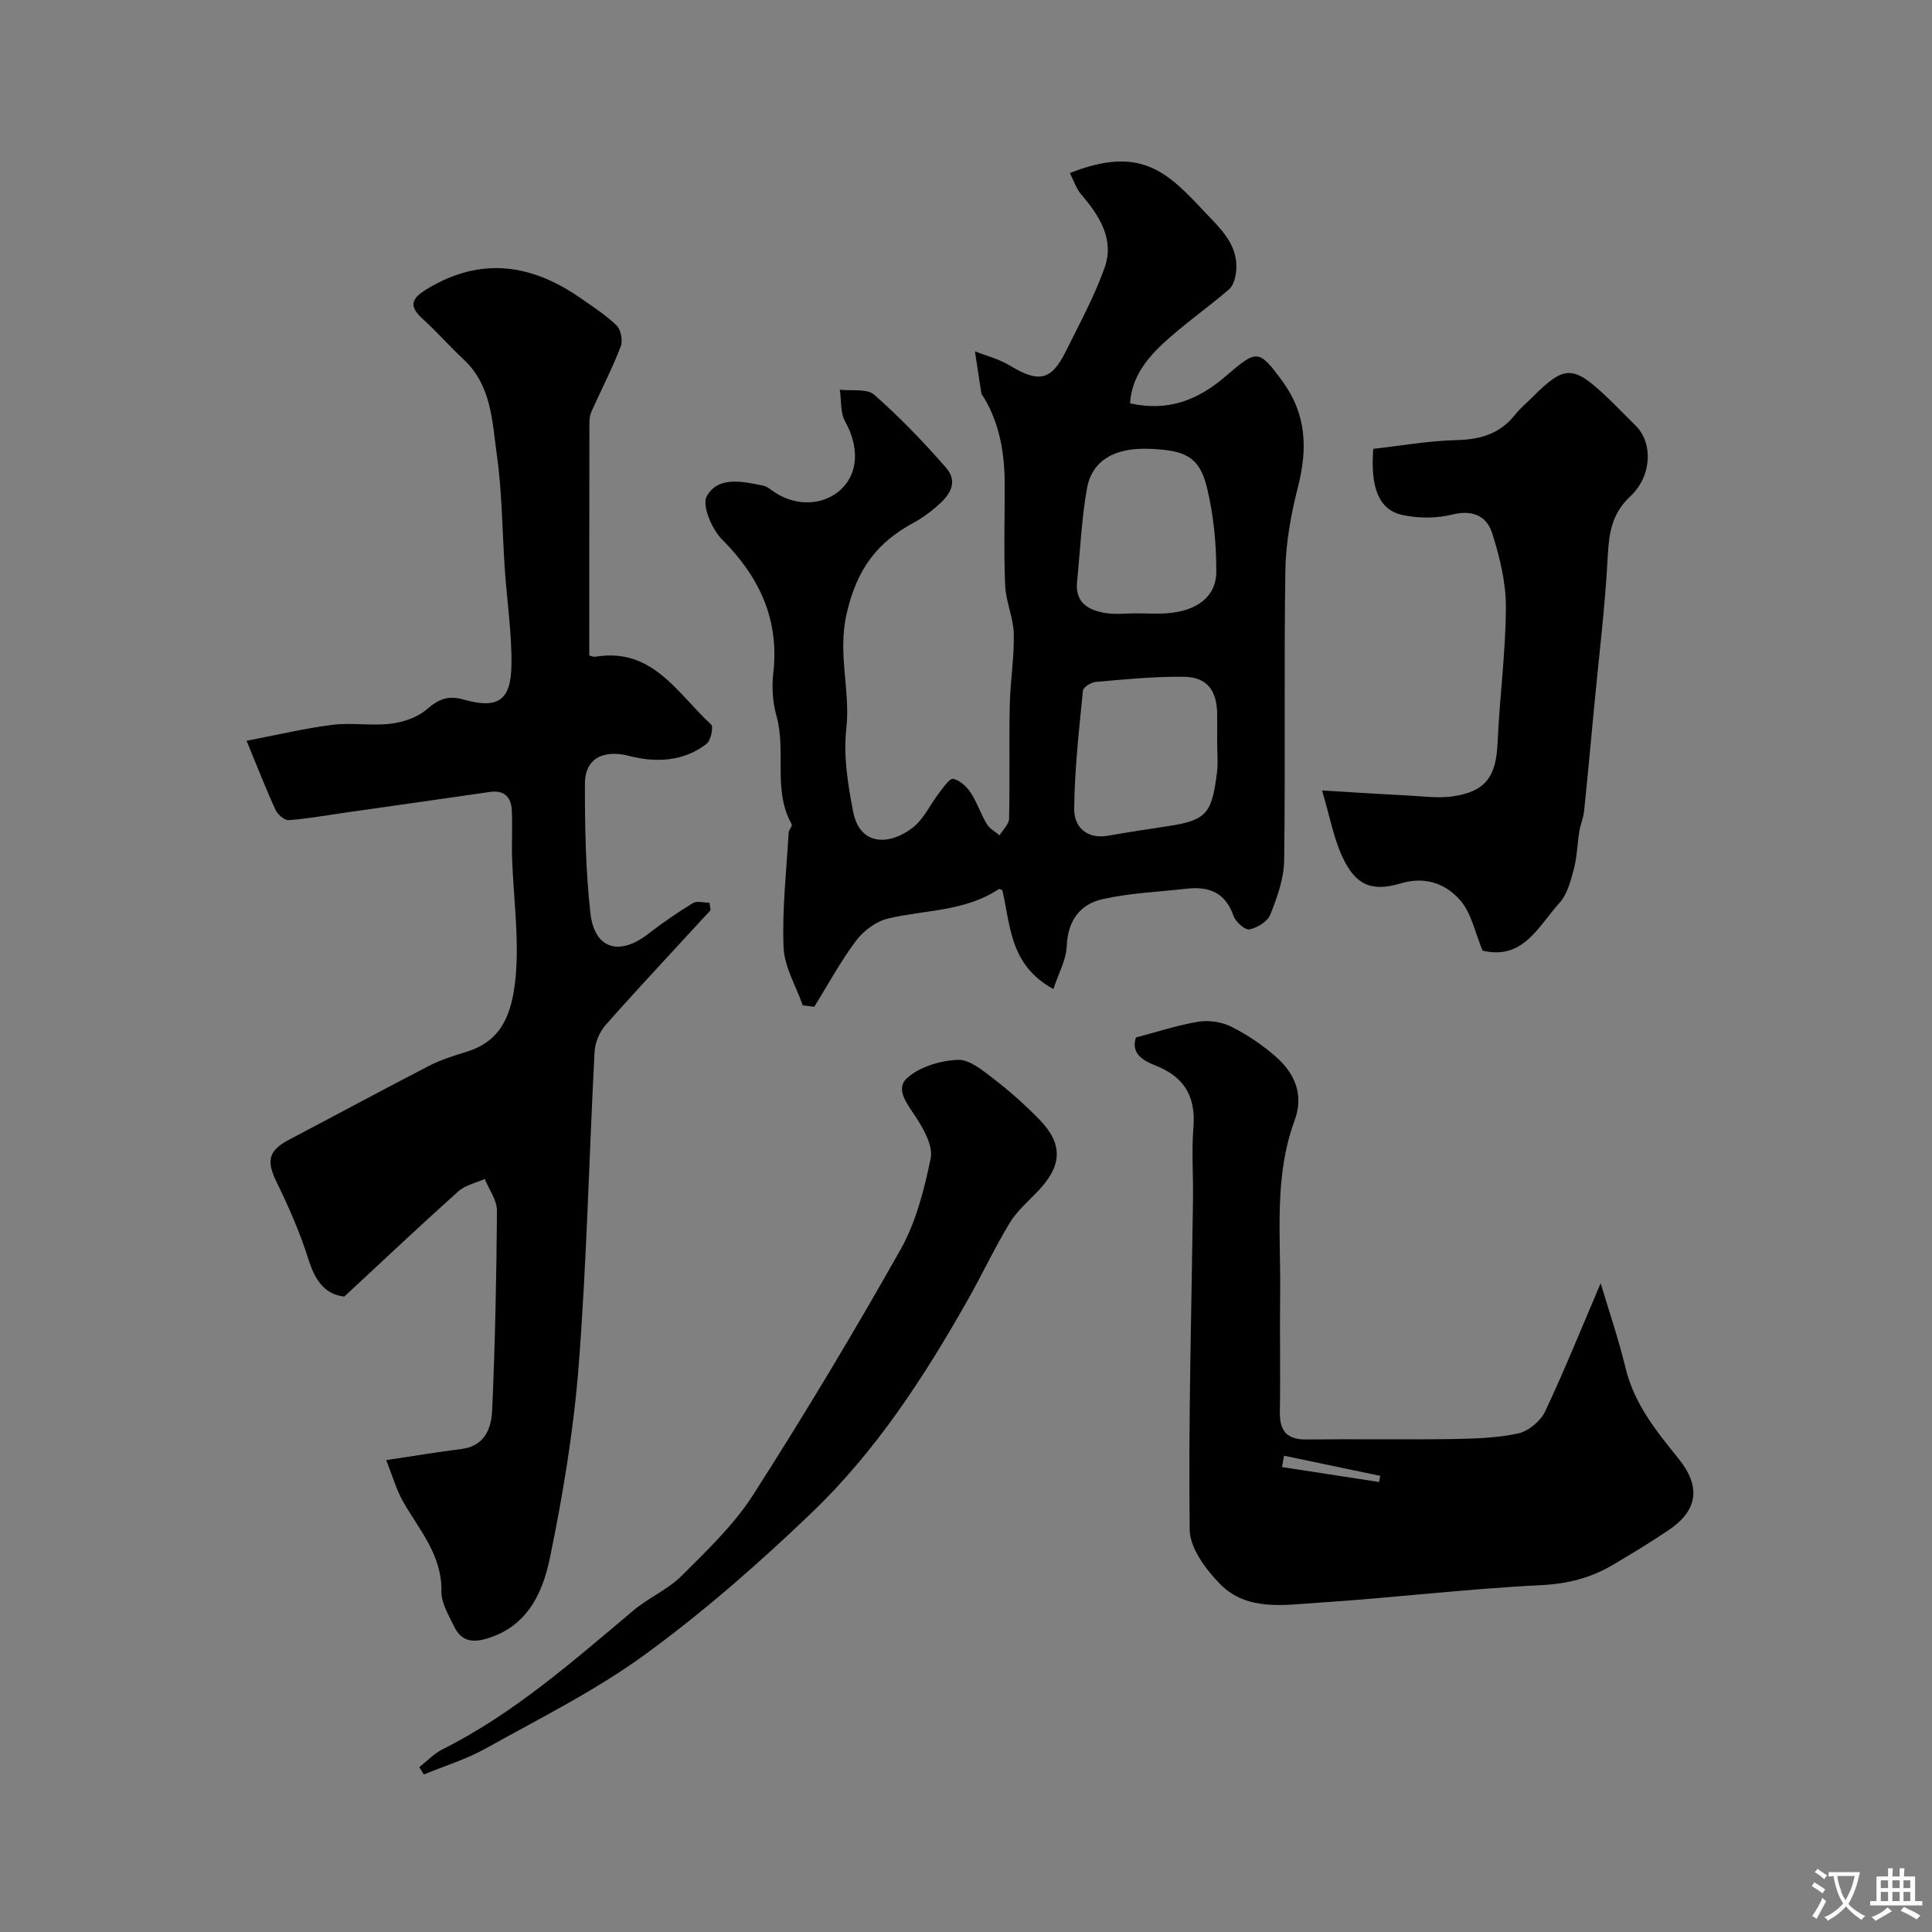 <svg enable-background="new 0 0 400 400" viewBox="0 0 400 400" xmlns="http://www.w3.org/2000/svg"><rect x="0" y="0" width="400" height="400" fill="#808080" stroke="none"/><g fill="#000001"><path d="m221.5 35.83c14.71-5.82 20.16-.21 27.91 8.04 3.25 3.46 6.97 6.75 6.53 12.14-.11 1.36-.55 3.09-1.49 3.9-4.45 3.85-9.35 7.21-13.65 11.21-3.53 3.28-6.53 7.17-6.83 12.39 7.88 1.73 14.01-.63 19.8-5.62 6.44-5.54 6.81-5.68 11.72 1.01 5.02 6.84 5.26 14 3.24 21.91-1.44 5.65-2.52 11.56-2.61 17.37-.31 19.99.02 39.99-.25 59.98-.05 3.76-1.45 7.62-2.86 11.19-.56 1.44-2.71 2.75-4.34 3.07-.91.18-2.86-1.57-3.29-2.81-1.66-4.79-5.05-6.14-9.64-5.62-5.83.66-11.75.89-17.44 2.16-4.7 1.05-7.24 4.47-7.44 9.74-.11 2.81-1.68 5.57-2.77 8.88-9.06-4.96-8.85-13.11-10.56-20.44-.17-.06-.59-.36-.74-.26-6.95 4.65-15.18 4.28-22.86 6.08-2.46.58-5.08 2.48-6.63 4.53-3.26 4.32-5.85 9.15-8.71 13.76-.8-.1-1.59-.19-2.39-.29-1.39-4-3.8-7.95-3.97-11.99-.32-7.89.6-15.83 1.05-23.75.03-.61.82-1.41.63-1.76-3.96-7.04-1.09-15.02-3.13-22.34-.78-2.8-1.02-5.93-.69-8.82 1.3-11.18-2.8-19.98-10.58-27.79-2.12-2.12-4.23-7.07-3.18-8.96 2.35-4.22 7.43-3.06 11.67-2.19.9.18 1.7.94 2.53 1.47 4.49 2.91 10.13 2.6 13.65-.75 3.6-3.42 3.67-8.88.81-13.97-1.03-1.84-.78-4.4-1.11-6.62 2.42.3 5.61-.28 7.12 1.05 5.28 4.64 10.2 9.76 14.83 15.06 2.82 3.22.55 6.02-2.1 8.24-1.37 1.15-2.84 2.26-4.42 3.11-7.65 4.09-11.86 9.56-14 18.81-1.96 8.43.8 15.98-.09 23.95-.63 5.59.32 11.5 1.4 17.1 1.4 7.27 7.61 7 12.29 3.41 2.36-1.81 3.71-4.91 5.61-7.36.84-1.09 2.12-2.96 2.84-2.8 1.36.29 2.76 1.59 3.59 2.84 1.34 2.03 2.1 4.43 3.36 6.53.58.96 1.74 1.56 2.64 2.33.69-1.15 1.94-2.28 1.97-3.44.18-7.83-.02-15.66.14-23.49.1-4.93.94-9.86.83-14.78-.07-3.35-1.64-6.65-1.78-10.01-.3-6.84-.1-13.71-.09-20.56.01-6.47-.92-12.72-4.33-18.39-.17-.29-.46-.55-.51-.85-.46-2.89-.89-5.8-1.32-8.69 2.39.95 4.97 1.59 7.14 2.9 6.08 3.68 8.64 3.21 11.69-2.94 2.81-5.67 5.87-11.28 7.99-17.22 2.1-5.9-1.01-10.77-4.81-15.2-1.06-1.23-1.57-2.91-2.37-4.45zm30.5 117.96c0-2 .02-3.99 0-5.99-.07-4.89-2.11-7.62-6.91-7.68-6.08-.08-12.17.54-18.24 1.06-.96.08-2.57 1.1-2.64 1.81-.8 8.16-1.74 16.33-1.81 24.51-.03 3.69 2.58 6.31 7.05 5.52 4.17-.74 8.36-1.36 12.55-2 7.94-1.22 8.93-2.76 9.98-11.23.23-1.98.02-4 .02-6zm-16.73-26.8c2.16 0 4.33.14 6.47-.03 6.03-.46 10.05-3.4 10.08-8.55.03-5.82-.56-11.79-1.93-17.44-1.56-6.45-4.52-7.7-11.59-8.04-8.62-.42-12.37 3.32-13.23 8.06-1.16 6.4-1.41 12.96-2.08 19.45-.44 4.31 2.32 5.88 5.81 6.47 2.11.36 4.31.07 6.47.08z"/><path d="m147.12 188.44c-7.26 7.9-14.6 15.72-21.71 23.75-1.27 1.43-2.21 3.65-2.31 5.56-1.14 21.62-1.61 43.28-3.28 64.85-1.04 13.48-3.27 26.93-6.02 40.18-1.51 7.26-4.83 14.24-13.41 16.58-3.18.87-5.11-.01-6.38-2.64-1.12-2.32-2.66-4.84-2.62-7.24.15-7.54-4.6-12.71-7.95-18.62-1.38-2.43-2.14-5.2-3.48-8.56 5.97-.89 10.76-1.7 15.58-2.3 4.85-.6 6.19-4.31 6.36-8.05.6-13.75.9-27.52.99-41.28.01-2.19-1.64-4.39-2.53-6.58-1.84.83-4.03 1.28-5.47 2.56-7.83 7.02-15.47 14.24-23.61 21.79-3.97-.43-6.02-3.27-7.39-7.62-1.74-5.53-4.09-10.9-6.64-16.12-2.11-4.31-1.7-6.47 2.51-8.69 9.69-5.09 19.31-10.3 29.03-15.32 2.43-1.25 5.09-2.1 7.72-2.9 6.98-2.13 9.59-7.24 10.3-16.15.63-7.88-.5-15.9-.78-23.86-.12-3.35.1-6.72-.07-10.06-.14-2.69-1.57-4.18-4.5-3.76-10.02 1.45-20.05 2.87-30.08 4.3-3.87.55-7.72 1.26-11.61 1.54-.88.06-2.3-1.18-2.74-2.16-1.95-4.23-3.63-8.59-5.98-14.27 6.55-1.25 12.16-2.6 17.85-3.31 3.94-.49 8.03.26 11.97-.22 2.59-.31 5.51-1.28 7.44-2.94 2.47-2.13 4.38-3 7.73-2.05 7.09 2 9.76.15 9.85-7.21.09-6.56-.92-13.12-1.37-19.69-.54-7.92-.55-15.91-1.65-23.74-.97-6.92-1.08-14.37-6.85-19.76-2.92-2.73-5.56-5.76-8.52-8.44-2.98-2.7-2.29-4.24.93-6.19 11.16-6.76 21.66-5.17 31.87 1.97 2.54 1.78 5.2 3.47 7.38 5.62.89.88 1.3 3.14.83 4.34-1.75 4.52-3.98 8.85-5.98 13.28-.32.72-.5 1.57-.5 2.36-.03 15.96-.03 31.88-.03 48.28-.13-.03.67.39 1.38.28 11.8-1.89 16.92 7.7 23.85 14.05.53.48-.06 3.31-.94 4-4.79 3.72-10.58 3.92-16.01 2.51-5.15-1.34-9.18.33-9.18 5.77-.01 8.93.14 17.91 1.14 26.77.84 7.45 5.99 8.95 11.97 4.3 2.95-2.3 6.05-4.42 9.24-6.37.85-.52 2.28-.08 3.44-.08.08.51.15 1.03.23 1.54z"/><path d="m331.4 265.68c1.7 5.7 3.7 11.53 5.14 17.5 1.79 7.45 6.37 13.12 11 18.84 4.62 5.72 4.02 10.64-1.99 14.72-3.77 2.56-7.69 4.91-11.61 7.24-4.57 2.71-9.36 3.94-14.88 4.21-15.43.75-30.8 2.65-46.22 3.64-6.95.45-14.63 1.79-20.19-3.83-2.98-3.01-6.29-7.46-6.34-11.3-.27-22.78.38-45.57.69-68.35.07-5-.31-10.02.09-14.99.5-6.32-1.89-10.4-7.78-12.72-2.63-1.03-5.22-2.51-4.13-5.84 4.48-1.17 8.67-2.58 12.98-3.27 2.19-.35 4.86.06 6.84 1.07 3.31 1.68 6.5 3.82 9.27 6.29 3.86 3.46 5.71 7.8 3.75 13.13-4.29 11.66-2.83 23.82-2.98 35.82-.1 8.16.08 16.33-.06 24.49-.07 3.99 1.49 5.75 5.57 5.7 10-.12 20 .06 29.99-.09 4.6-.07 9.29-.2 13.76-1.16 2.14-.46 4.65-2.55 5.6-4.55 4.1-8.7 7.7-17.66 11.5-26.55zm-65.55 35.71c-.14.78-.29 1.57-.43 2.35 6.7 1.03 13.39 2.06 20.09 3.09.09-.42.17-.85.26-1.27-6.65-1.39-13.29-2.78-19.92-4.17z"/><path d="m284.32 92.93c5.64-.63 11.43-1.67 17.23-1.81 4.95-.12 9-1.29 12.13-5.26 1.02-1.3 2.33-2.37 3.51-3.55 6.87-6.9 8.56-6.76 16.01.39 1.85 1.78 3.63 3.64 5.46 5.44 3.55 3.5 3.43 10.36-1.12 14.62-3.82 3.57-4.42 7.55-4.67 12.39-.54 10.42-1.83 20.79-2.82 31.19-.68 7.19-1.33 14.38-2.08 21.56-.15 1.43-.75 2.81-.99 4.24-.42 2.58-.46 5.26-1.13 7.77-.65 2.45-1.35 5.22-2.96 7-4.35 4.78-7.48 11.93-15.94 9.91-1.51-3.58-2.27-7.76-4.68-10.49-2.95-3.34-7.19-4.96-12.26-3.44-6.15 1.85-9.44.3-12.15-5.63-1.77-3.87-2.54-8.19-4.14-13.6 6.97.41 12.35.77 17.73 1.04 3.14.16 6.36.62 9.43.16 6.78-1.02 8.88-4.14 9.18-11.1.41-9.36 1.68-18.71 1.72-28.06.02-5.1-1.28-10.34-2.82-15.26-1.11-3.55-4.01-4.97-8.26-3.91-3.28.81-7.04.81-10.35.09-4.83-1.05-6.66-5.59-6.03-13.69z"/><path d="m86.81 365.86c1.6-1.25 3.05-2.8 4.83-3.69 14.78-7.42 27.03-18.27 39.56-28.79 3.11-2.61 7.07-4.28 9.91-7.11 5.28-5.28 10.85-10.57 14.83-16.79 10.63-16.61 20.79-33.54 30.48-50.72 3.21-5.69 4.91-12.41 6.26-18.87.53-2.53-1.33-5.95-2.94-8.43-1.77-2.73-4.5-5.9-1.96-8.23 2.58-2.37 6.89-3.64 10.52-3.8 2.46-.11 5.25 2.27 7.53 4.01 3.26 2.5 6.35 5.28 9.23 8.21 5.06 5.13 4.92 9.59-.09 14.88-2.04 2.16-4.4 4.15-5.91 6.64-3.16 5.21-5.74 10.75-8.75 16.06-8.98 15.86-18.92 31.15-32.1 43.81-10.89 10.46-22.34 20.5-34.51 29.4-10.31 7.54-21.94 13.31-33.15 19.57-4.02 2.24-8.53 3.61-12.81 5.38-.31-.51-.62-1.02-.93-1.53z"/></g><path d="m377.9 391.2c-.2.3-.4.5-.6.8-.7-.6-1.4-1-2.2-1.5.2-.3.4-.5.5-.8.6.4 1.4.8 2.3 1.5zm-1.8 6.1c-.2-.2-.5-.4-.9-.6.4-.6.8-1.2 1.2-1.9s.7-1.3.9-1.9c.3.3.5.5.8.7-.7 1.3-1.4 2.6-2 3.7zm2.2-9c-.3.3-.5.5-.6.8-.6-.6-1.3-1.1-2-1.5.3-.3.5-.5.6-.7.6.5 1.3.9 2 1.4zm.3.2v-.9h2 4.5c-.3 1.3-.6 2.5-1 3.6s-.9 2.1-1.4 3c.4.5 1 1 1.6 1.4s1.2.8 1.9 1.1c-.3.2-.5.4-.8.8-.4-.3-1-.7-1.6-1.2s-1.2-1.1-1.6-1.6c-.5.6-1.1 1.1-1.7 1.6s-1.4.9-2.1 1.4c-.1-.3-.3-.5-.7-.8.6-.2 1.2-.5 1.9-1s1.4-1.1 2-1.8c-.5-.8-.9-1.6-1.2-2.5s-.6-2-.8-3.2c-.4.1-.7.1-1 .1zm2.5 2.7c.2 1 .7 1.7 1 2.2.3-.5.6-1.1 1-2s.6-1.9.9-3h-3.2-.4c.1.9.3 1.8.7 2.8z" fill="#fafbfa"/><path d="m396.5 388.5v1.5 3.6h1.5v.9c-.4 0-1 0-1.7 0h-7.9c-.5 0-.9 0-1.2 0v-.9h1.3v-3.5c0-.7 0-1.2 0-1.6h2.4c0-.8 0-1.4 0-1.7h1c0 .3-.1.8-.1 1.7h1.5c0-.8 0-1.4 0-1.7h1c0 .3-.1.9-.1 1.7zm-8.2 9.2c-.2-.3-.5-.5-.8-.8.8-.3 1.4-.6 1.9-.9s1-.7 1.4-1.1c.3.3.6.5.9.8-1.6 1-2.8 1.6-3.4 2zm2.6-6.8v-1.6h-1.5v1.6zm0 2.7v-1.9h-1.5v1.9zm2.4-2.7v-1.6h-1.5v1.6zm0 2.7v-1.9h-1.5v1.9zm.2 2 .7-.8c.4.2.9.5 1.6.8s1.3.7 1.8 1c-.3.3-.5.5-.8.8-.4-.3-1.5-1-3.3-1.8zm2-4.7v-1.6h-1.4v1.6zm0 2.7v-1.9h-1.4v1.9z" fill="#fafbfa"/></svg>